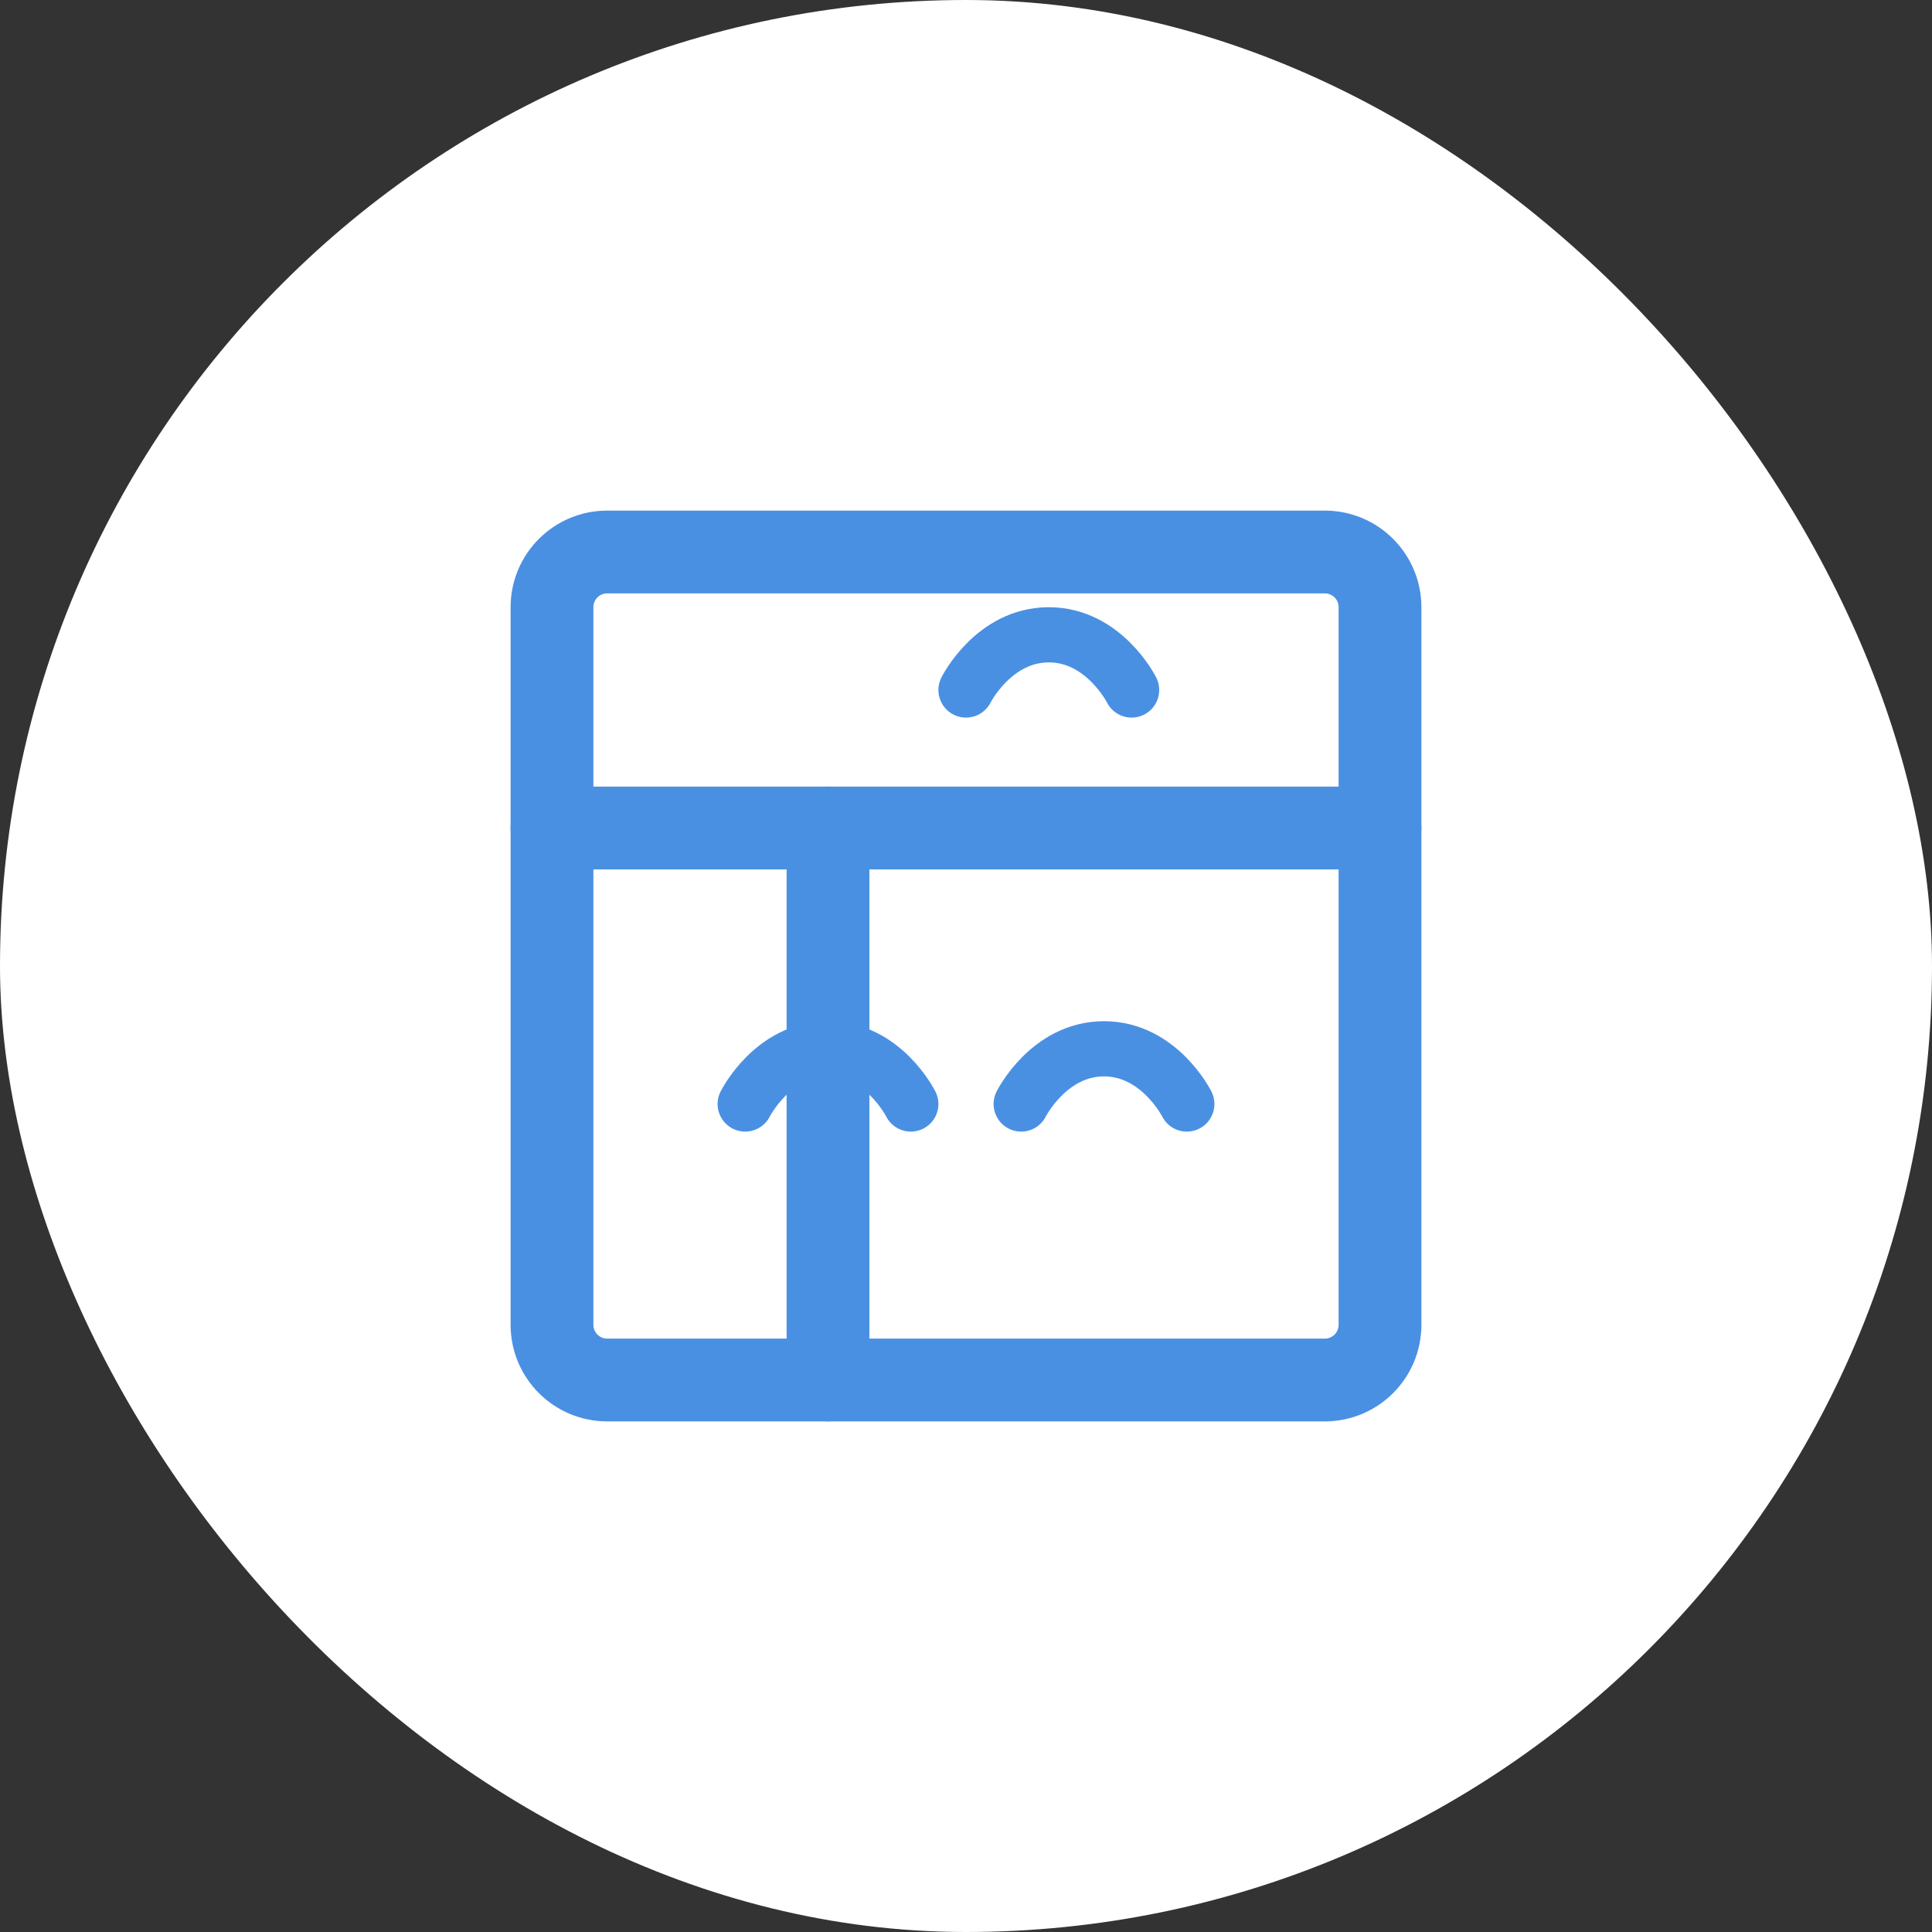 <svg width="70" height="70" viewBox="0 0 70 70" fill="none" xmlns="http://www.w3.org/2000/svg">
  <rect x="0" y="0" width="70" height="70" fill="#333333" stroke="none"/>
  <rect width="70" height="70" rx="35" fill="white"/>
  <path d="M48 20H22C20.895 20 20 20.895 20 22V48C20 49.105 20.895 50 22 50H48C49.105 50 50 49.105 50 48V22C50 20.895 49.105 20 48 20Z" stroke="#4A90E2" stroke-width="3" stroke-linecap="round" stroke-linejoin="round"/>
  <path d="M20 30H50" stroke="#4A90E2" stroke-width="3" stroke-linecap="round" stroke-linejoin="round"/>
  <path d="M30 50V30" stroke="#4A90E2" stroke-width="3" stroke-linecap="round" stroke-linejoin="round"/>
  <path d="M35 25C35 25 36 23 38 23C40 23 41 25 41 25" stroke="#4A90E2" stroke-width="2" stroke-linecap="round" stroke-linejoin="round"/>
  <path d="M27 40C27 40 28 38 30 38C32 38 33 40 33 40" stroke="#4A90E2" stroke-width="2" stroke-linecap="round" stroke-linejoin="round"/>
  <path d="M37 40C37 40 38 38 40 38C42 38 43 40 43 40" stroke="#4A90E2" stroke-width="2" stroke-linecap="round" stroke-linejoin="round"/>
</svg> 